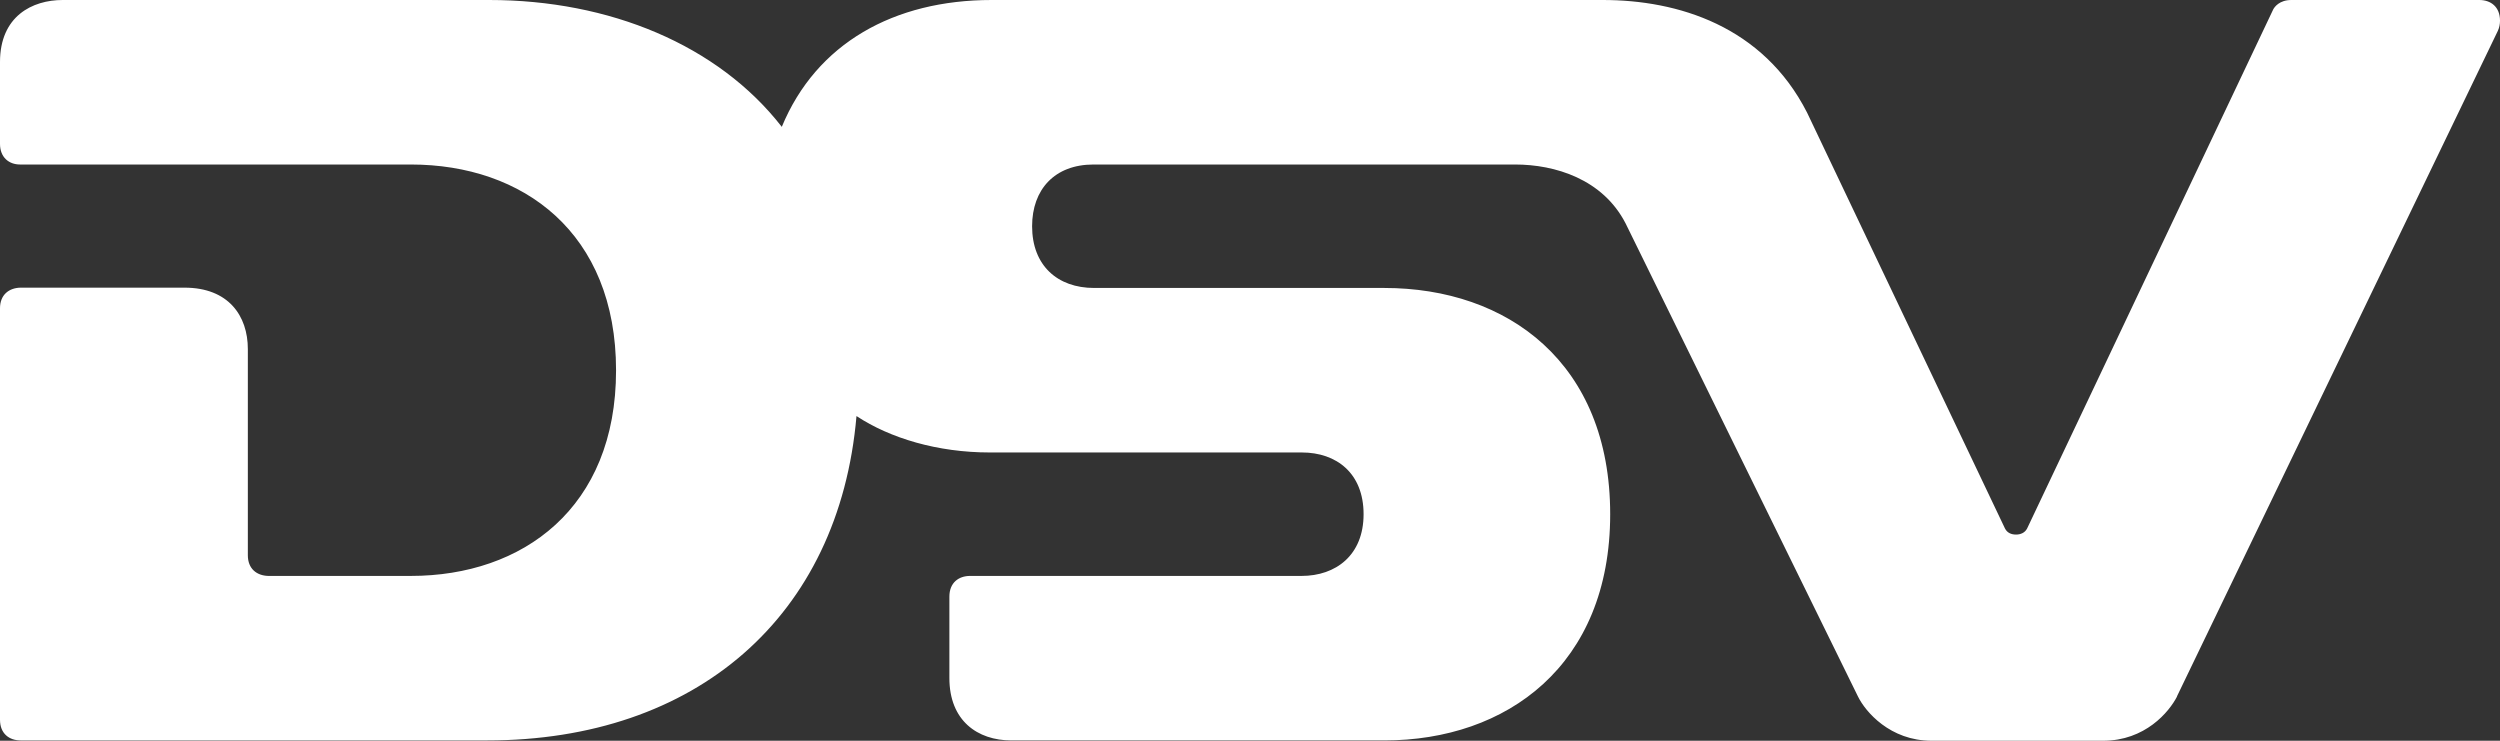 <?xml version="1.0" encoding="UTF-8"?>
<svg id="Layer_1" data-name="Layer 1" xmlns="http://www.w3.org/2000/svg" viewBox="0 0 81 24">
  <rect x="0" y="0" width="81" height="24" fill="#333333" stroke="none"/>
  <defs>
    <style>
      .cls-1 {
        fill: #fff;
        fill-rule: evenodd;
      }
    </style>
  </defs>
  <path class="cls-1" d="M70.54,22.56c-.26.51-1.04,1.44-2.4,1.44h-5.56c-1.34,0-2.14-.94-2.38-1.43l-7.53-15.33c-.74-1.44-2.29-1.91-3.58-1.91h-13.66c-1.26,0-1.99.81-1.99,2,0,1.27.82,2,2.01,2h9.4c4,0,7.32,2.43,7.32,7.33s-3.35,7.33-7.32,7.33h-12.08c-1.1,0-2.01-.64-2.01-2.02v-2.64c0-.45.3-.67.67-.67h10.74c1.11,0,2.01-.67,2.01-2s-.88-2-2-2h-10.11c-1.69,0-3.23-.46-4.32-1.18-.56,6.5-5.2,10.51-11.97,10.51H.67c-.37,0-.67-.22-.67-.67v-13.33c0-.44.29-.66.66-.67h5.32c1.42,0,2.05.91,2.05,1.99v6.68h0c0,.44.29.66.66.67h4.62c3.63,0,6.65-2.2,6.65-6.66s-3.01-6.67-6.65-6.67H.65c-.36,0-.65-.23-.65-.67v-2.65C0,.52,1.05,0,2.03,0h13.82c3.89,0,7.41,1.45,9.48,4.11,1.12-2.71,3.64-4.11,6.8-4.11h19.8c2.43,0,5.19.84,6.62,3.65l6.41,13.47c.07.14.2.2.36.2.15,0,.29-.06.36-.2,0,0,7.92-16.71,7.97-16.81C73.69.23,73.85,0,74.24,0h6.09C80.7,0,81,.22,81,.67c0,.11-.02.22-.07.33l-10.4,21.57Z"/>
</svg>